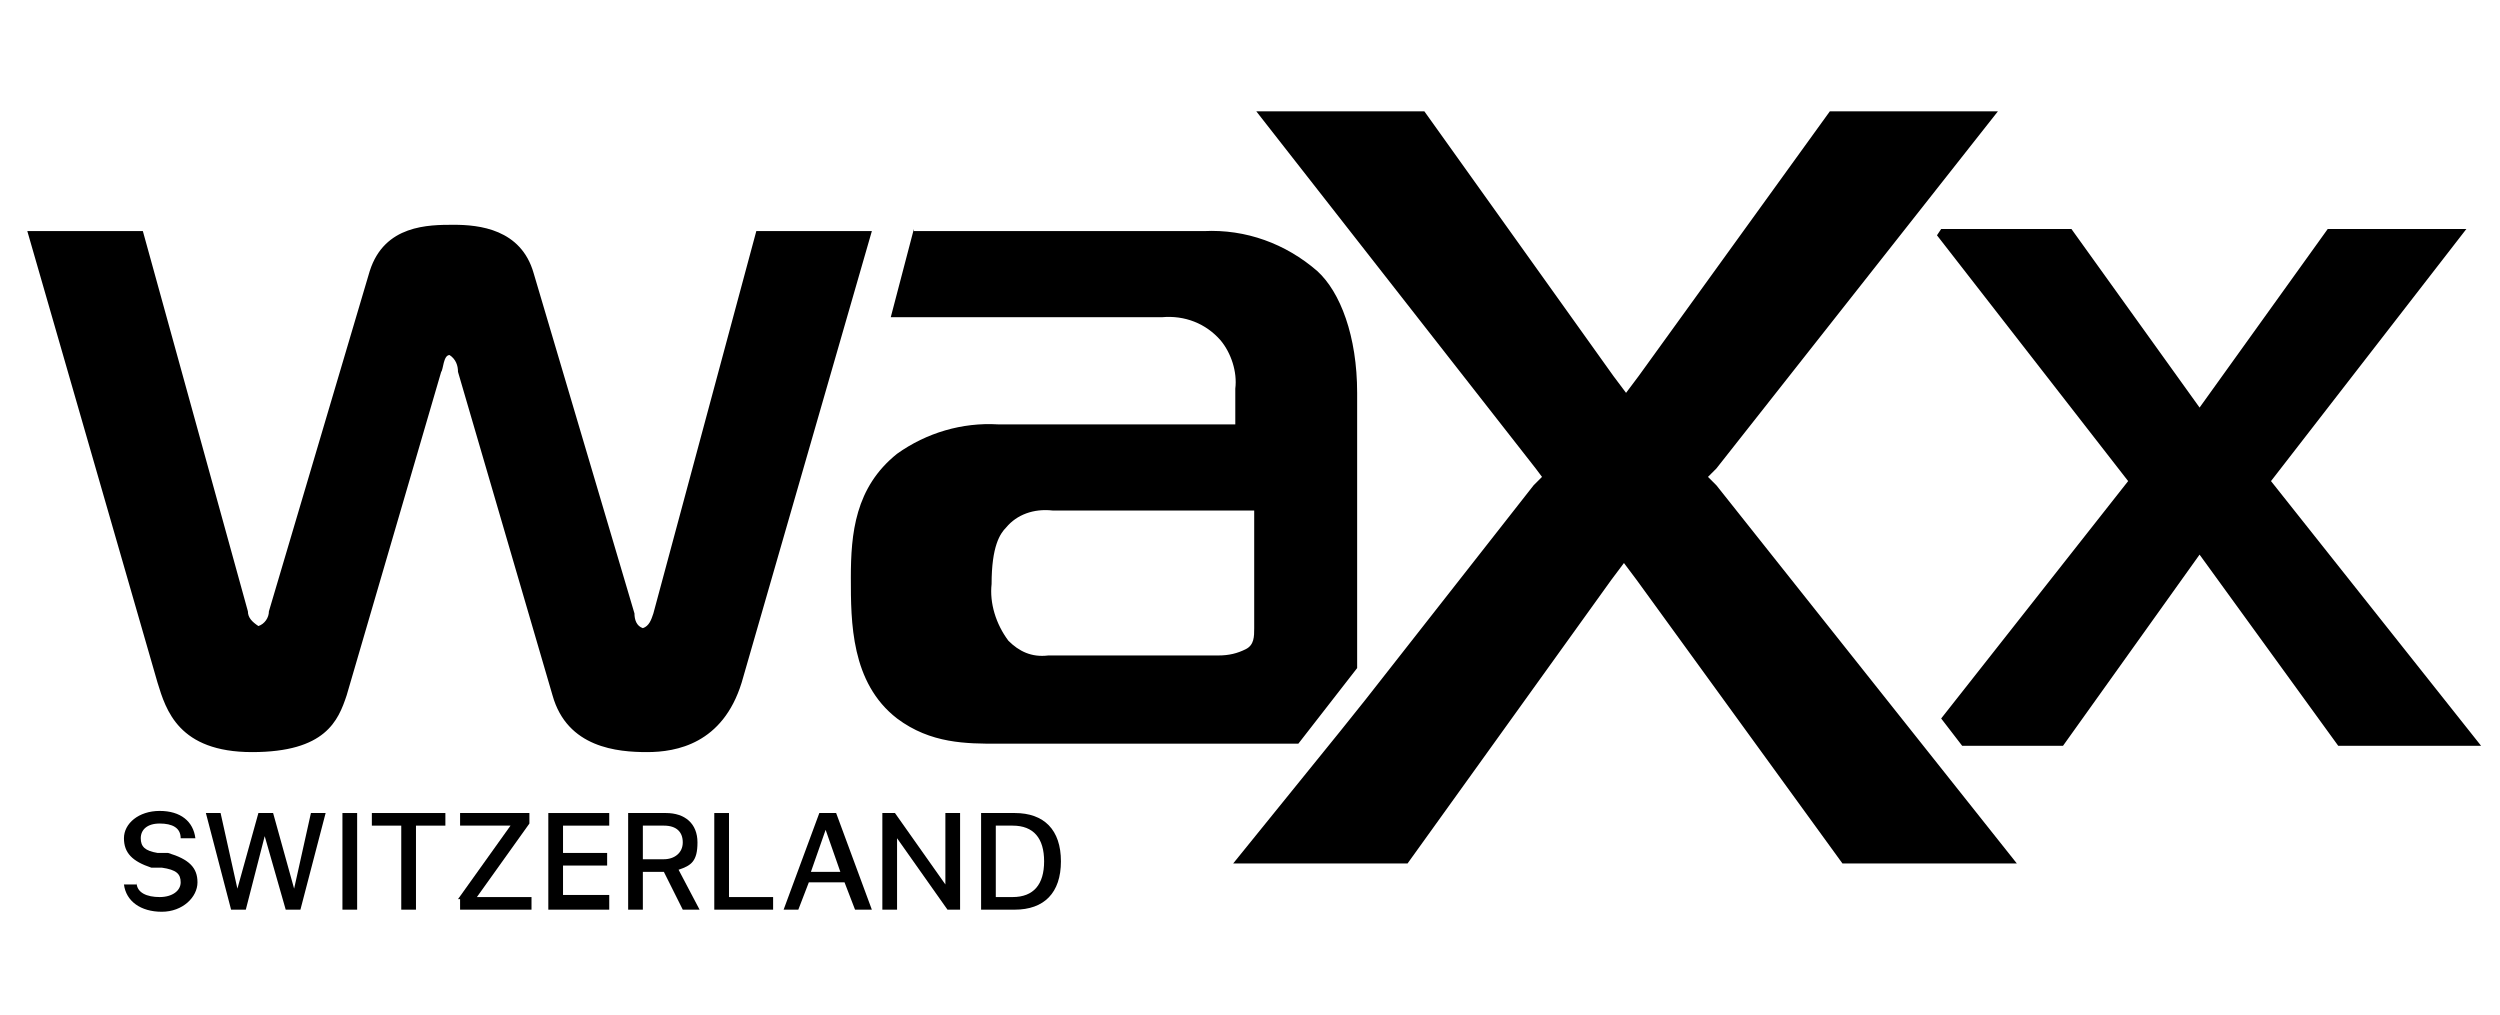 <?xml version="1.0" encoding="UTF-8"?>
<svg xmlns="http://www.w3.org/2000/svg" version="1.1" viewBox="0 0 119 48.3">
  <defs>
    <style>
      .cls-1 {
        isolation: isolate;
      }
    </style>
  </defs>
  <!-- Generator: Adobe Illustrator 28.7.4, SVG Export Plug-In . SVG Version: 1.2.0 Build 166)  -->
  <g>
    <g id="Layer_1">
      <g class="cls-1">
        <path d="M6.5,42c0,.5.5.7,1.1.7s1-.3,1-.7-.2-.6-.9-.7h-.5c-.9-.3-1.3-.7-1.3-1.4s.7-1.3,1.7-1.3,1.6.5,1.7,1.3h-.7c0-.5-.4-.7-1-.7s-.9.3-.9.7.2.6.8.7h.5c1,.3,1.4.7,1.4,1.4s-.7,1.4-1.7,1.4-1.7-.5-1.8-1.3h.6Z"/>
        <path d="M11.7,43.3h-.7l-1.2-4.6h.7l.8,3.6h0l1-3.6h.7l1,3.6h0l.8-3.6h.7l-1.2,4.6h-.7l-1-3.5h0l-.9,3.5Z"/>
        <path d="M16.3,43.3v-4.6h.7v4.6h-.7Z"/>
        <path d="M19.1,43.3v-4h-1.4v-.6h3.5v.6h-1.4v4h-.7Z"/>
        <path d="M21.8,42.8l2.5-3.5h-2.4v-.6h3.3v.5l-2.5,3.5h2.6v.6h-3.4v-.5h-.1Z"/>
        <path d="M29,43.3h-2.9v-4.6h2.9v.6h-2.2v1.3h2.1v.6h-2.1v1.4h2.2v.7Z"/>
        <path d="M30.6,43.3h-.7v-4.6h1.8c.9,0,1.5.5,1.5,1.4s-.3,1.1-.9,1.3l1,1.9h-.8l-.9-1.8h-1s0,1.8,0,1.8ZM30.6,40.9h1c.5,0,.9-.3.9-.8s-.3-.8-.9-.8h-1v1.6Z"/>
        <path d="M36.9,43.3h-2.9v-4.6h.7v4h2.1v.6h.1Z"/>
        <path d="M40.2,42h-1.7l-.5,1.3h-.7l1.7-4.6h.8l1.7,4.6h-.8l-.5-1.3ZM38.6,41.5h1.4l-.7-2h0l-.7,2Z"/>
        <path d="M42,43.3v-4.6h.6l2.4,3.4h0v-3.4h.7v4.6h-.6l-2.4-3.4h0v3.4h-.7Z"/>
        <path d="M48.3,38.7c1.4,0,2.2.8,2.2,2.3s-.8,2.3-2.2,2.3h-1.6v-4.6h1.6ZM47.4,42.7h.8c1,0,1.5-.6,1.5-1.7s-.5-1.7-1.5-1.7h-.8v3.4Z"/>
      </g>
      <path d="M48,30.5c-.6-.8-.9-1.8-.8-2.7,0-1.8.4-2.4.7-2.7.5-.6,1.3-.9,2.2-.8h9.6v5.6c0,.4,0,.8-.4,1-.4.2-.8.3-1.3.3h-8.1c-.8.1-1.4-.2-1.9-.7M43.5,10.9l-1.1,4.2h12.9c1.1-.1,2.1.3,2.8,1.1.5.6.8,1.5.7,2.3v1.7h-11.3c-1.7-.1-3.4.4-4.8,1.4-2,1.6-2.2,3.8-2.2,5.9s0,5,2.2,6.7c1.6,1.2,3.3,1.2,4.8,1.2h12.5c.6,0,1.2,0,1.8,0l2.8-3.6v-13.1c0-2.7-.8-4.8-1.9-5.8-1.5-1.3-3.4-2-5.4-1.9,0,0-13.8,0-13.8,0ZM110.8,10.9l-6.1,8.5-6.1-8.5h-6.2l-.2.3,9.1,11.7-8.9,11.3,1,1.3h4.8l6.5-9.1,6.6,9.1h6.8l-10-12.6,9.3-12h-6.6ZM17.6,12.9l-4.8,16.2c0,.3-.2.6-.5.7-.3-.2-.5-.4-.5-.7L6.8,11H1.3l6.2,21.5c.4,1.3,1,3.3,4.5,3.3s4.1-1.5,4.5-2.7l4.5-15.4c.1-.1.1-.8.4-.8.3.2.4.5.4.8l4.5,15.4c.7,2.5,3.1,2.7,4.5,2.7s3.6-.4,4.5-3.3l6.2-21.5h-5.5l-4.9,18.2c-.1.3-.2.6-.5.7-.3-.1-.4-.4-.4-.7l-4.8-16.2c-.6-2.1-2.6-2.3-3.8-2.3-1.2,0-3.3,0-4,2.2M87.1,5.3l-9.1,12.6-.6.8-.6-.8-9-12.6h-8l13.3,17,.3.4-.4.4-8,10.2h0l-1.2,1.5h0l-5.1,6.3h8.3l9.7-13.5.6-.8.6.8,9.8,13.5h8.3l-14.3-18-.4-.4.4-.4,13.4-17s-8,0-8,0Z"/>
    </g>
  </g>
</svg>